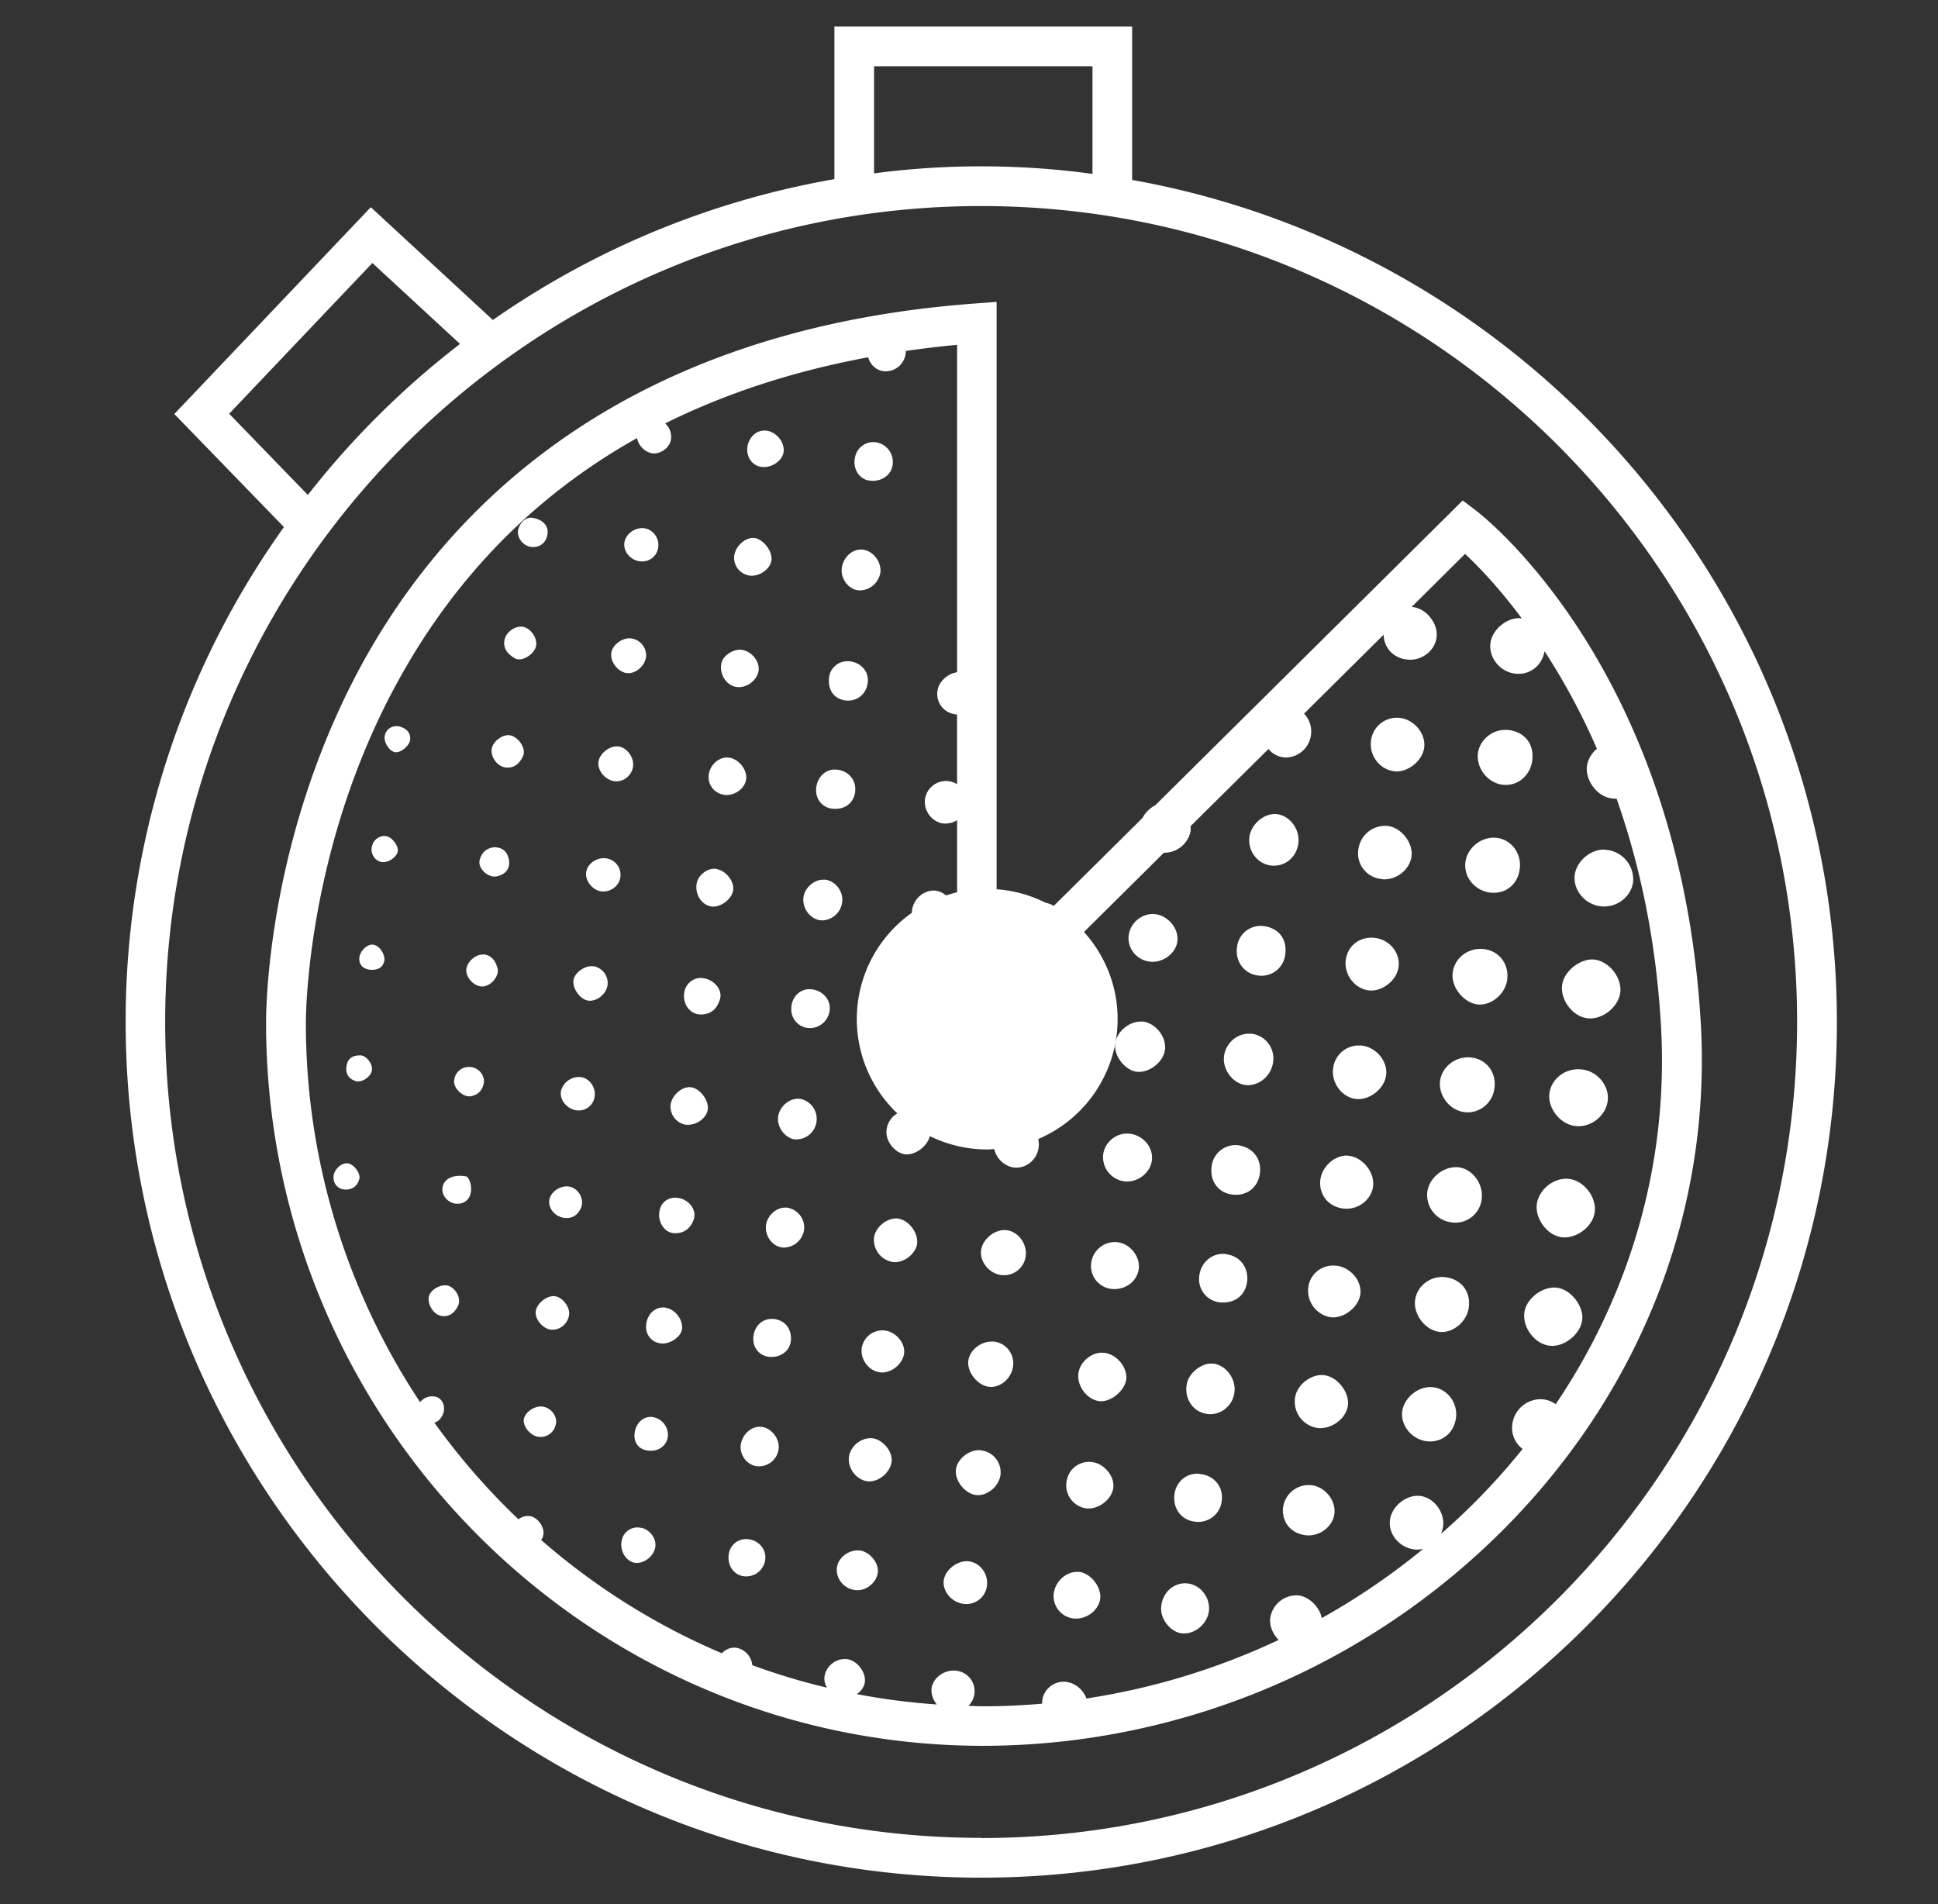 <svg width="57" height="56" fill="none" xmlns="http://www.w3.org/2000/svg"><rect width="100%" height="100%" fill="#333333" stroke="none"/><path d="M46.206 34.681c-.409-.082-.86.206-.984.63-.129.428.221.984.672 1.07.397.073.872-.23.988-.63.129-.432-.214-.973-.676-1.07Zm.692-6.459c-.389-.047-.867.307-.945.704-.09.45.288.972.743 1.022.404.047.86-.291.949-.7.097-.443-.288-.968-.747-1.026Zm-1.088 9.652c-.405-.062-.891.284-.97.692-.085.467.312.988.775 1.015.416.023.87-.354.921-.762.047-.4-.322-.883-.727-.945Zm1.364-12.888c-.432 0-.848.389-.864.809-.015.436.35.828.805.863.456.035.872-.3.918-.73a.875.875 0 0 0-.855-.938l-.004-.004Zm-.591 6.475c-.46-.082-.899.195-1 .626-.105.455.28.98.759 1.03.44.047.867-.28.94-.715.07-.42-.256-.863-.695-.94h-.004Zm-1.521-9.065c.078-.49-.202-.867-.688-.925a.822.822 0 0 0-.89.598c-.105.424.194.895.63.996.447.101.87-.198.948-.669Zm-1.104 2.24c-.447-.015-.86.362-.863.801-.008.447.373.82.836.82.416 0 .731-.299.77-.73.047-.47-.292-.875-.743-.89Zm-.603 6.479c-.447-.097-.902.187-.991.622-.086.428.23.887.672.965.397.07.79-.183.895-.58.124-.47-.125-.91-.576-1.007Zm.257-3.205c-.467-.038-.871.304-.89.755-.02.424.388.875.797.879.38.004.75-.327.809-.72.066-.474-.245-.875-.712-.914h-.004Zm-.758 6.417c-.44-.02-.864.362-.88.79a.814.814 0 0 0 .685.828.779.779 0 0 0 .922-.7c.05-.451-.303-.898-.727-.918Zm-.767 6.467c-.431-.011-.847.378-.851.794 0 .435.385.809.832.805.408-.004.72-.304.758-.724.043-.455-.3-.863-.739-.875Zm-3.099-.342c-.354-.074-.782.21-.883.58a.782.782 0 0 0 .619.96c.373.062.793-.202.902-.568.113-.38-.218-.886-.634-.972h-.004Zm1.038-9.702a.759.759 0 0 0-.816.668c-.062.448.288.89.72.906.38.012.773-.307.835-.68.07-.424-.295-.863-.739-.895Zm.619-4.893c.396.04.79-.249.863-.63.082-.412-.28-.89-.704-.937a.792.792 0 0 0-.844.646.758.758 0 0 0 .685.917v.004Zm.353-3.173c.424.05.883-.342.895-.758.012-.436-.389-.833-.832-.817a.766.766 0 0 0-.743.754c-.016.405.292.774.68.817v.004Zm1.532 14.879c-.458-.059-.874.264-.913.708-.035.427.338.875.75.902.374.023.755-.292.825-.677.09-.474-.194-.871-.665-.93l.004-.003Zm-3.25-.339a.732.732 0 0 0-.805.67.795.795 0 0 0 .641.843c.416.066.899-.334.899-.746 0-.385-.339-.74-.74-.77l.005.003Zm.334-3.239c-.377 0-.739.334-.781.723-.05.46.287.833.762.84.404.008.762-.303.793-.688.035-.424-.365-.871-.774-.871v-.004Zm.825-6.401c-.42-.05-.774.202-.852.607-.082.439.241.886.673.937.365.043.781-.26.863-.63.097-.428-.225-.86-.684-.914Zm-1.832 16.1a.761.761 0 0 0-.875.712c-.012.412.276.723.7.758.396.031.774-.265.816-.642.043-.373-.252-.758-.641-.828Zm-1.832-13.281c-.396-.027-.75.292-.777.7-.028.397.303.794.672.81.393.019.743-.304.778-.712a.73.73 0 0 0-.669-.802l-.004.004Zm.591-4.95c.409.054.762-.222.82-.646.055-.4-.229-.8-.61-.86-.361-.057-.77.27-.828.658-.058.404.225.793.618.848Zm-3.772 4.593c-.377-.028-.77.307-.797.676-.027.366.327.786.673.801.377.016.774-.322.797-.684.027-.377-.307-.77-.677-.797l.004.003Zm1.295 16.52c-.4-.02-.727.307-.739.735-.008.338.288.696.603.735.38.046.77-.28.805-.673.035-.408-.276-.778-.67-.797ZM37.2 27.242a.697.697 0 0 0-.817.614c-.059.416.206.778.606.832a.704.704 0 0 0 .813-.622c.058-.432-.179-.758-.603-.824Zm-.728 6.448a.705.705 0 0 0-.833.595c-.07.423.172.781.576.843.424.066.766-.175.836-.587.07-.42-.171-.77-.58-.848v-.004Zm-.785 6.416c-.308-.043-.7.245-.774.568-.098.42.144.82.54.902.4.082.79-.194.852-.61.062-.397-.233-.81-.618-.864v.004Zm-3.524 2.901a.664.664 0 0 0-.778.49.685.685 0 0 0 .537.86c.366.062.79-.257.824-.619.032-.31-.252-.669-.579-.73h-.004Zm.265-3.224c-.343-.011-.681.288-.712.627-.039.392.311.808.68.8.323-.007.685-.326.728-.637.046-.373-.308-.778-.693-.79h-.003Zm.435-3.251a.704.704 0 0 0-.774.685.675.675 0 0 0 .626.692c.366.031.704-.206.77-.544.078-.382-.23-.786-.622-.833Zm.319-3.192c-.397-.024-.75.318-.739.703a.716.716 0 0 0 .626.7c.397.047.782-.26.813-.645.031-.385-.292-.74-.704-.759h.004Zm.634-5.056c.4.043.793-.264.816-.634.024-.381-.315-.75-.7-.77a.729.729 0 0 0-.742.712.7.7 0 0 0 .63.688l-.004.004Zm2.24 8.598c-.4-.05-.75.245-.786.67a.684.684 0 0 0 .692.754c.385.007.662-.226.716-.6.058-.42-.202-.77-.622-.82v-.004Zm-4.336 9.349c-.339-.027-.673.26-.724.615a.66.66 0 0 0 .556.75c.354.05.716-.186.798-.525.085-.354-.261-.816-.63-.844v.004Zm3.562-2.885c-.408-.04-.735.264-.747.688-.007.373.23.665.588.715a.694.694 0 0 0 .812-.618c.05-.408-.23-.746-.653-.782v-.003Zm-8.828-7.502c-.311-.07-.704.221-.747.552a.66.66 0 0 0 .576.723c.28.024.61-.21.68-.486.078-.307-.186-.715-.509-.785v-.004Zm2.404 6.809c-.335-.039-.704.245-.743.568-.035.323.256.7.583.747.319.046.68-.245.727-.584a.647.647 0 0 0-.567-.727v-.004Zm.345-3.196c-.357-.024-.707.268-.727.599-.015.33.296.7.619.73.334.036.665-.256.703-.622a.643.643 0 0 0-.595-.711v.004Zm.377-3.279c-.338-.023-.692.277-.727.61-.03.34.257.678.61.713a.644.644 0 0 0 .709-.6c.027-.353-.257-.703-.591-.723ZM25.653 42.3c-.342-.032-.677.26-.688.602-.012.35.295.68.626.665.338-.015.66-.358.634-.669-.027-.287-.3-.571-.572-.599Zm2.851 3.62c-.323-.047-.708.241-.747.564-.039.33.253.661.61.688a.606.606 0 0 0 .654-.49c.07-.358-.171-.711-.517-.762Zm-2.489-6.79a.613.613 0 0 0-.665.49c-.066.35.206.716.556.743.342.027.7-.3.688-.634-.008-.288-.284-.572-.58-.599Zm-.735-21.766a.626.626 0 0 0 .614-.525c.039-.346-.264-.692-.595-.677-.284.012-.537.288-.544.6-.008.31.24.594.525.602Zm-.42 3.236c.361.046.657-.21.665-.588.008-.3-.237-.544-.56-.564a.541.541 0 0 0-.584.525c-.023.343.164.584.483.627h-.004Zm-.35 3.185c.377.035.66-.226.645-.6-.011-.307-.256-.54-.58-.552-.299-.011-.543.226-.57.553-.024.322.182.575.505.602v-.003Zm-.265 2.088c-.28-.024-.58.23-.614.52-.043.355.252.7.587.674a.612.612 0 0 0 .556-.587c.012-.304-.233-.588-.525-.611l-.004.004Zm-.634 6.463c-.315-.101-.684.163-.727.521-.031.292.202.607.479.65a.602.602 0 0 0 .248-1.17Zm-.501 3.181c-.288-.015-.572.257-.584.564-.015.319.237.61.533.61a.611.611 0 0 0 .595-.563.595.595 0 0 0-.54-.615l-.005.004Zm-.747 6.444c-.288-.011-.556.253-.58.568-.019.311.238.599.534.595a.58.58 0 0 0 .587-.556c.008-.303-.253-.595-.54-.607Zm2.921 3.64c-.3-.035-.619.195-.665.479-.059.35.225.68.587.688.303.008.595-.253.614-.545.02-.276-.253-.59-.537-.626v.004Zm-3.271-28.677c.295.055.637-.17.676-.443.04-.26-.233-.622-.494-.657-.268-.035-.575.241-.602.54a.526.526 0 0 0 .42.557v.003Zm-.393 3.271c.284.07.614-.14.684-.432.067-.272-.17-.599-.478-.65-.237-.038-.544.149-.603.374-.078.304.11.638.393.708h.004Zm.37 25.072a.509.509 0 0 0-.552.42c-.063.326.128.626.431.669a.563.563 0 0 0 .638-.487c.039-.303-.19-.575-.517-.602Zm-.724-21.895c.3.059.63-.155.677-.44.046-.28-.202-.606-.498-.649-.288-.042-.58.214-.603.533a.52.52 0 0 0 .424.552v.004Zm-.202 2.182c-.237-.035-.513.163-.568.404-.07.311.113.634.397.696.264.059.614-.182.669-.458.05-.261-.21-.6-.498-.638v-.004Zm-.727 6.424c-.265-.042-.584.23-.615.525a.544.544 0 0 0 .409.568c.295.058.634-.152.684-.428.047-.26-.21-.618-.478-.665Zm2.388 6.814c-.304-.02-.549.217-.568.548-.02.323.21.568.533.568.33 0 .575-.23.575-.537 0-.334-.214-.564-.544-.583l.004.004Zm1.092-9.699c-.307-.008-.548.253-.544.583a.549.549 0 0 0 .572.56.587.587 0 0 0 .56-.587c.004-.296-.26-.548-.584-.556h-.004Zm1.727-14.965c.319.066.634-.116.7-.404a.587.587 0 0 0-.408-.7.545.545 0 0 0-.685.412c-.081.323.097.634.393.696v-.004ZM18.86 44.936a.47.47 0 0 0-.576.377c-.055.265.097.556.326.634.269.09.619-.148.665-.455.035-.24-.16-.505-.412-.56l-.004.004Zm.73-6.475c-.26-.047-.494.117-.568.4-.085.331.105.623.428.65.25.02.54-.167.6-.381.07-.268-.168-.614-.456-.665l-.004-.004Zm1.07-9.699a.5.5 0 0 0-.537.447c-.043.343.183.63.498.627.307-.004.478-.187.556-.455.081-.28-.187-.584-.517-.615v-.004Zm1.676-15.042c.291.078.657-.132.707-.408.055-.284-.198-.61-.501-.646-.26-.031-.49.152-.553.44-.058.276.094.548.347.614Zm-5.27 17.955a.549.549 0 0 0-.564.4c-.062.277.199.576.506.584a.472.472 0 0 0 .486-.467c.012-.256-.187-.497-.432-.517h.004Zm.389-3.255c-.233-.035-.532.163-.583.385-.05.214.14.529.362.607.26.093.602-.152.637-.451a.502.502 0 0 0-.416-.545v.004Zm.358-3.177c-.26-.027-.517.144-.568.385-.05.23.133.505.381.575a.51.51 0 0 0 .6-.319.489.489 0 0 0-.413-.641Zm.303-2.263c.26.007.494-.21.506-.475.012-.257-.195-.521-.432-.552-.233-.031-.52.175-.58.412-.07.276.2.603.503.614h.003Zm.288-3.19c.272.063.6-.221.6-.52a.507.507 0 0 0-.487-.498c-.253 0-.521.217-.54.45-.02.246.182.514.427.569Zm.404-3.285a.474.474 0 0 0 .549-.386c.054-.31-.183-.595-.482-.587-.265.008-.498.218-.514.46-.015.244.183.474.447.516v-.003Zm1.144 18.728c-.276-.046-.506.11-.556.382-.059.322.144.637.431.653.292.015.483-.144.576-.4.097-.277-.128-.58-.447-.635h-.004Zm-3.667 2.886c-.241 0-.518.245-.53.47-.01.238.234.506.471.518a.499.499 0 0 0 .514-.467c.011-.241-.234-.521-.455-.521Zm-2.081-10.045c-.241-.008-.498.249-.49.474.008.245.272.49.502.463.24-.027.478-.311.416-.54-.059-.206-.175-.393-.428-.401v.004Zm.817-6.444c-.218-.054-.529.167-.56.404-.031.25.187.525.435.541.257.015.405-.152.49-.346.094-.21-.124-.537-.365-.599Zm.124-2.267c.19.109.54-.097.614-.335.07-.225-.124-.536-.365-.59-.237-.051-.529.159-.56.408-.035.256.128.412.315.517h-.004Zm4.037 22.31c-.253-.023-.463.164-.513.444-.047.288.1.505.377.544.334.047.603-.167.599-.474a.534.534 0 0 0-.463-.514Zm-6.024-3.865c-.179-.043-.455.1-.529.276-.085.214.086.552.323.61.249.063.42-.085.517-.283.113-.222-.07-.545-.315-.607l.004.004Zm3.62-2.901c-.237-.07-.548.105-.614.346-.066.237.128.513.404.56.245.043.42-.066.517-.284.11-.241-.05-.548-.303-.622h-.004Zm-.804 6.463c-.242-.043-.545.163-.568.385-.024.222.23.502.466.505a.454.454 0 0 0 .467-.338c.078-.237-.105-.505-.365-.552Zm-.324-25.282c.27.016.425-.17.452-.377.031-.214-.086-.424-.459-.486-.136-.012-.315.082-.393.319-.081.249.136.529.4.544Zm-1.069 8.828c-.272.008-.42.163-.474.385-.058.233.241.517.49.475.233-.043.397-.191.377-.44-.02-.233-.148-.4-.393-.416v-.004Zm-.766 6.464a.432.432 0 0 0-.455.377c-.046.237.257.525.49.482.238-.043.362-.206.385-.436a.435.435 0 0 0-.42-.424Zm-.117 3.216c-.385-.063-.614.081-.672.28-.074.24.128.509.396.525.26.015.412-.156.432-.374.02-.206-.07-.42-.152-.431h-.004Zm-2.38-10.01a.381.381 0 0 0-.373.287c-.066.214.07.444.28.479.198.03.455-.148.475-.327.015-.179-.203-.443-.382-.435v-.004Zm-.723 6.455c-.175-.008-.338.058-.389.249-.062.233.008.42.245.502.179.062.443-.11.486-.3.04-.179-.148-.447-.342-.455v.004Zm-.369 3.174c-.187-.024-.405.182-.416.392-.012.234.163.397.4.377.195-.015.311-.136.358-.307.047-.17-.167-.443-.342-.466v.004Zm1.559-12.838c-.222-.074-.435.055-.47.272-.031.191.147.46.319.475.167.015.427-.21.431-.385.008-.198-.113-.307-.284-.362h.004Zm-.805 6.405c-.187-.023-.408.202-.412.409-.004.225.163.318.327.33.159.012.35-.027.404-.245.047-.183-.132-.467-.315-.49l-.004-.004Z" fill="#fff"/><path d="M33.298 5.293V.782h-8.757v4.487a25.031 25.031 0 0 0-10.045 4.142l-3.59-3.317-5.779 6.082 3.224 3.325a25.008 25.008 0 0 0-4.655 14.556c0 13.876 11.29 25.165 25.165 25.165 13.876 0 25.165-11.29 25.165-25.165 0-12.359-8.96-22.66-20.724-24.764h-.004Zm-7.59-3.345h6.424v3.166a24.217 24.217 0 0 0-6.424-.016v-3.15ZM6.74 12.168l4.212-4.433 2.578 2.38a25.204 25.204 0 0 0-4.476 4.441L6.74 12.168Zm22.116 41.884c-13.233 0-23.998-10.765-23.998-23.999C4.86 16.82 15.623 6.06 28.857 6.06c13.234 0 23.999 10.764 23.999 23.998 0 13.234-10.765 23.999-23.999 23.999v-.004Z" fill="#fff"/><path d="M50.02 30.046c-.614-10.337-6.354-14.833-6.595-15.02l-.404-.307-9.042 8.964a.896.896 0 0 0-.377.374l-2.61 2.586h.004a.886.886 0 0 0-.206-.086h-.023a3.823 3.823 0 0 0-1.455-.404V8.878l-.626.047c-10.877.801-15.975 6.518-18.336 11.169-2.547 5.024-2.524 9.788-2.524 9.983 0 11.729 9.466 21.268 21.097 21.268a21.667 21.667 0 0 0 15.708-6.786c3.791-4.025 5.705-9.182 5.39-14.517v.003Zm-4.266 11.25a.77.77 0 0 0-.4-.144.843.843 0 0 0-.879.778c-.02.28.101.529.307.684a19.502 19.502 0 0 1-2.4 2.497.85.85 0 0 0 .067-.268c.023-.393-.28-.786-.657-.844-.416-.066-.883.307-.914.739-.035.435.35.836.809.836a.82.82 0 0 0 .17-.02 20.286 20.286 0 0 1-2.982 2.034c-.062-.33-.389-.65-.715-.669a.783.783 0 0 0-.802.681c-.023.225.082.463.25.63a20.518 20.518 0 0 1-5.655 1.723.753.753 0 0 0-.568-.486.638.638 0 0 0-.731.548c-.004.031 0 .058-.004.09-.572.05-1.143.077-1.719.077-.148 0-.295-.008-.447-.012a.636.636 0 0 0 .179-.373.608.608 0 0 0-.61-.665c-.304-.008-.6.222-.65.498-.031.167.035.354.148.498a19.556 19.556 0 0 1-2.353-.304.546.546 0 0 0 .23-.303c.077-.307-.215-.704-.537-.727a.61.61 0 0 0-.638.494c-.02.12.008.24.07.346a19.107 19.107 0 0 1-2.197-.661.574.574 0 0 0-.483-.514.499.499 0 0 0-.412.164 19.92 19.92 0 0 1-5.316-3.333c.02-.031.039-.058.05-.093.086-.222-.108-.54-.35-.603a.441.441 0 0 0-.365.09 20.102 20.102 0 0 1-2.477-2.847c.113-.024.198-.113.253-.242.093-.225-.008-.462-.21-.517a.453.453 0 0 0-.46.16 20.137 20.137 0 0 1-3.36-11.161c0-.047-.023-4.679 2.396-9.45 1.72-3.388 4.177-5.966 7.343-7.743a.58.58 0 0 0 .42.443c.244.05.517-.132.575-.377a.53.53 0 0 0-.167-.498c1.785-.886 3.772-1.536 5.97-1.944.061.21.229.38.45.408a.592.592 0 0 0 .658-.595c.494-.07.995-.132 1.509-.179v9.63c-.269.034-.537.267-.576.54a.598.598 0 0 0 .447.68.73.73 0 0 0 .128.023v2.05a.605.605 0 0 0-.24-.09.624.624 0 0 0-.708.576.653.653 0 0 0 .49.661.667.667 0 0 0 .459-.09v2.12a3.992 3.992 0 0 0-.327.093.588.588 0 0 0-.327-.143c-.35-.02-.669.284-.676.645v.008a3.825 3.825 0 0 0-.428 5.9.64.64 0 0 0-.32.556c0 .295.261.606.538.645.299.043.668-.233.738-.533a3.83 3.83 0 0 0 1.684.393c.07 0 .14-.008.21-.012a.717.717 0 0 0 .482.522c.374.112.774-.164.825-.572a.736.736 0 0 0-.012-.245 3.838 3.838 0 0 0 2.334-3.527c0-.988-.378-1.883-.988-2.563l2.349-2.33a.79.79 0 0 0 .781-.614.46.46 0 0 0 0-.163l2.295-2.275a.687.687 0 0 0 .498.252.761.761 0 0 0 .758-.73.741.741 0 0 0-.21-.56l2.341-2.322v.015c.016.405.334.708.758.72.405.011.766-.292.801-.677.04-.412-.33-.852-.734-.875l1.57-1.56c.374.35.984.977 1.669 1.898-.035-.004-.07-.011-.109-.008-.385.02-.766.362-.813.732-.058.44.296.863.747.902.424.039.77-.245.844-.661a19.423 19.423 0 0 1 1.54 2.87.816.816 0 0 0-.284.455c-.086.404.23.89.65.991a.96.96 0 0 0 .213.02c.65 1.847 1.151 4.052 1.303 6.638.237 3.982-.855 7.856-3.1 11.18l.005-.01Z" fill="#fff"/></svg>